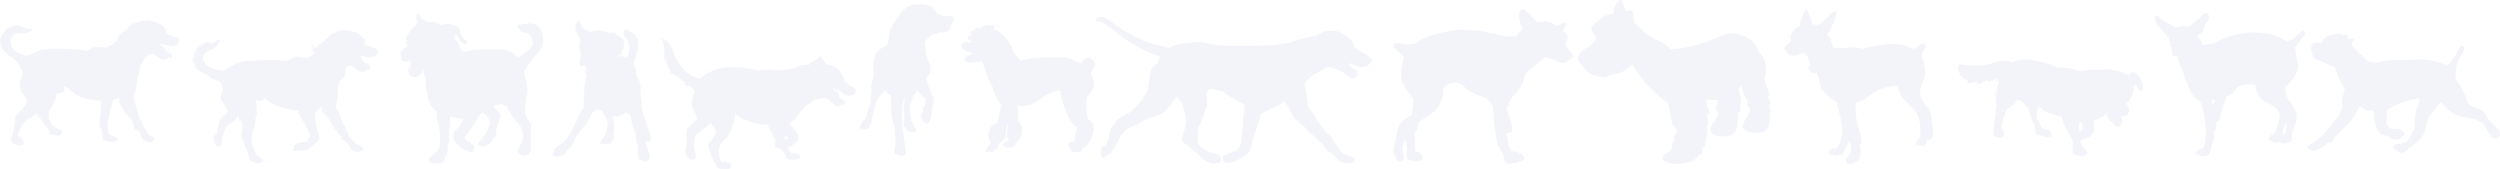 <?xml version="1.0" encoding="UTF-8"?> <svg xmlns="http://www.w3.org/2000/svg" width="3572.565" height="64mm" viewBox="0 0 2679.423 181.417"><path d="M2140.564 86.654c.674.036 1.384-.177 2.058-.461-1.88 5.358-3.016 10.859-3.264 16.572-.107 2.661-.355 6.6.496 9.652a15.958 15.958 0 0 0-.532 2.59c-.497 4.791-.461 9.156-1.455 13.911-.674 3.123-1.632 6.991-.78 10.22-.782 2.414-1.314 5.394.106 7.098.887 1.064 2.27.923 3.62.71 1.17.745 3.335.887 4.648.07h.036c1.454.107 1.987-1.596 1.987-3.335 0-1.49-.142-3.123-.781-4.436-.355-.745-.922-1.278-1.597-1.739.071-4.4 1.384-7.984 2.804-12.278.78-2.449 1.384-4.578 2.52-6.92.141-.32.39-.852.638-1.455 4.223-2.413 9.226-5.5 10.965-9.759h.249c4.045-.07 6.103 3.194 8.268 6.033.887 1.171 1.987 2.307 3.265 2.874 1.277 4.614 2.803 9.156 4.507 13.663a156.125 156.125 0 0 1 2.377 6.849c.178.532 1.242 6.139 1.42 6.316 1.419 1.775 5.003 2.058 6.777 2.768 1.633.603 2.733 1.065 3.798 1.1-.072.284.07.568.39.532 3.23-.141 7.736-1.383 5.146-5.287-2.236-3.336-5.891-1.845-8.908-4.258-1.916-1.526-2.91-4.827-3.939-6.956-.745-1.526-1.632-3.087-2.342-4.755-.035-.32-.035-.639-.035-.993-.036-3.052-.142-8.766 3.371-10.54 2.271 2.697 5.358 4.968 8.446 6.139 3.087 1.207 6.316 1.987 9.404 3.194 1.49.568 3.832.958 5.82 1.561 1.206 5.926 2.626 11.108 6.635 16.82 1.881 2.698 3.23 5.36 4.578 8.234.284 1.88.426 3.797.426 5.82.035 2.27-.887 5.464.178 7.487 1.313 2.484 5.18 3.513 7.984 3.088.994.46 2.058.78 3.23.46.673-.212 1.312-.532 1.738-1.028.78 0 1.526-.142 1.916-.923.426-.887-.106-2.236-.426-3.087-.71-1.81-2.555-3.762-4.577-4.223-.107-1.242-.568-2.413-.994-3.584-.32-.994-1.277-2.733-.994-3.904 4.578-2.27 9.76-2.484 13.024-6.92 3.194-4.4.745-9.545.923-14.55 2.91-.85 5.784-2.235 8.516-3.441 2.2-.994 3.798-2.307 5.181-3.868 1.278 4.222 3.585 8.978 6.85 8.375.815 3.584 2.98 7.452 7.203 4.968 1.42-.817 2.52-2.697 2.874-4.259.497-2.236-.78-4.4-.887-6.494 2.875.39 5.997.32 7.452-2.626.852-1.703 1.065-4.116.71-5.962-.355-1.845-2.093-3.051-2.768-4.684 3.265-3.194 6.423-7.665 7.452-12.03.39-1.668.71-4.4.533-6.813.78-.568 1.42-1.384 1.88-2.271 1.775 2.59 3.55 8.836 6.636 7.665.852-.355.852-1.171.959-1.952.319-2.129.177-5.11-.107-7.239-.32-2.555-1.703-4.188-3.442-5.997-1.597-1.597-3.016-3.94-5.252-4.72-2.626-.887-4.187.816-5.394 2.839-5.997-2.733-12.953-4.897-19.376-5.82-2.767-.426-6.99-1.03-9.83.426-7.77-.958-16.146-.142-23.917 1.455-7.24-3.584-15.614-3.975-23.74-3.975-8.695-4.932-18.134-6.848-28.674-8.41-5.11-.71-14.514-.78-19.553 2.804-7.665-3.55-13.804-1.633-22.108.816-12.456 3.69-21.966 3.052-34.35 1.1-.25-.036-.391.035-.533.213-3.052 4.116.071 10.859 3.442 13.804 3.975 3.442 7.168 1.597 4.897 5.217-.142.212 0 .603.249.638 3.406.568 7.523-.71 11.249-1.951a8.775 8.775 0 0 0-1.278 1.88c-.106.249-.035.462.178.603 1.739 1.172 3.868.107 5.571-.745 2.165-1.1 4.258-2.52 6.459-3.62-.71 1.456-1.455 2.982.993 2.52 3.052-.603 5.678-2.342 8.34-3.974-.71 1.49-1.136 3.087.461 3.158zm89.32 43.223c.71 1.348 1.667 2.59 2.093 4.08.816 3.088-.674 5.856-3.016 7.595-.604-3.797-1.774-9.014.922-11.675zm-33.961 16.11c-.178.036-.32.072-.497.107.177-.106.39-.213.603-.32 0 .072-.07.142-.106.214zm269.114-110.942c-2.103 1.602-3.738 3.605-5.774 5.307-2.404 2.003-5.207 3.238-8.144 4.206-19.36-14.787-58.646-11.449-78.105 2.036-4.273.434-8.512 1.202-12.784 1.502-.501-1.736-1.035-3.471-1.87-5.073-.968-1.87-2.636-3.171-3.938-4.74a12.739 12.739 0 0 0 4.873-2.504c2.737-2.37 2.77-6.575 4.072-9.946 1.936-1.77 3.505-2.904 3.872-6.542.167-1.936.4-4.673-1.97-5.174-3.17-.7-6.308 3.872-8.277 5.574-3.204 2.804-7.377 5.24-9.746 8.879-4.34-.801-8.378-.601-12.985.2-.5.1-1.936.267-3.237.6-2.537-1.635-4.64-3.437-7.61-4.639-4.807-2.002-8.145-5.474-12.25-8.478-.2-.133-.501-.033-.568.134-2.303 4.472.034 8.678 3.138 12.016 3.037 3.27 5.774 7.043 8.878 10.214a10.804 10.804 0 0 0 2.27 1.735c-.334.835-.467 1.736-.334 2.537.167.935.701 1.569 1.335 2.103-.1 1.235-.267 2.47.1 3.672.334 1.034 1.002 1.802 1.736 2.536 0 2.67-.634 6.042 1.035 8.078 1.202 1.435 3.238 1.468 5.007 1.402.901 6.442 5.14 11.615 6.508 18.124.968 4.506 1.836 7.71 4.306 10.28.935 4.006 2.17 8.178 4.673 11.416 1.435 1.869 3.338 3.838 5.007 5.44 1.502 1.436 3.204 2.337 4.573 3.739 4.472 14.653 7.643 34.246 3.004 48.832-2.87 1.335-7.243 2.036-8.512 4.973-.367.902 0 1.87.968 2.203.635.234 1.269.067 1.87-.2 1.368 2.337 5.474 2.036 7.843 1.535 4.874-1.134 5.308-4.873 5.541-9.012 1.068-2.37 1.936-4.773 2.537-7.276 1.602-.968 1.001-6.175.534-9.48 2.77-2.536 2.97-6.108 2.904-9.88 4.139-2.37 4.105-6.608 5.24-11.048.935-3.571 2.17-7.042 3.405-10.514.7-1.936 1.168-4.239 1.802-6.442 2.003-.834 4.04-1.168 5.875-2.503 1.969-1.435 2.436-3.104 3.938-4.84 6.042-7.076 13.452-4.973 21.229-5.608.834 5.842 2.904 12.517 7.443 16.29 3.438 2.836 7.677 4.171 11.349 6.608 3.838 2.537 6.208 5.474 7.744 9.146-.534 5.24-1.97 10.814-3.739 15.62-.634 2.337-1.869 4.34-3.805 6.009a26.58 26.58 0 0 0-2.803 1.268c-.802.668-1.236 1.035-1.603 1.936-1.001 2.503.568 3.405 2.537 3.505.567.834 1.635 1.368 2.704 1.736 2.37.8 4.105-.067 6.208-.601 2.57 2.603 7.644 2.036 10.68.7 1.737-.767 2.304-1.902 2.471-3.771.2-2.17.334-4.373.4-6.542 2.07-6.61 6.042-13.385 4.573-20.328-1.594-7.605-10.24-14.734-11.638-22.831-.08-.725-.197-1.454-.211-2.169 0-1.235.167-2.503.634-3.805 5.207-5.274 10.781-11.682 12.817-18.625.735-2.57.435-5.107-.2-7.61-1.435-5.708-2.236-10.648-2.57-16.39.6-.867 1.168-1.735 1.802-2.503 1.77-2.202 3.372-4.539 5.14-6.742 1.27-1.569 4.273-4.806 3.072-7.176-1.169-2.337-3.672-.067-4.974.901zm-94.794 71.563c1.268.3 2.537.6 3.772.534a25.828 25.828 0 0 1-2.003 4.24c-.167.3-.334.6-.534.9-.467-1.869-.901-3.771-1.235-5.674zm80.375 29.94c-.501 2.27-1.235 4.406-1.502 6.676-.334.233-.701.434-1.035.7-.567-1.034-1.368-2.002-2.27-2.703.868-1.736 1.77-3.471 2.537-5.24.835-1.903 1.502-3.905 2.303-5.841.234 2.136.434 4.239-.033 6.408zm120.998 17.588c-1.607.044-3.17.089-4.6.893-4.197 2.456-1.295 5.85 2.189 6.565 2.635 4.02 10.361 1.429 12.147-2.322v-.045c6.342-4.6 14.38-10.584 17.06-17.194 2.278-5.627 1.787-10.986 5.225-16.48 3.841-6.029 7.86-11.254 12.818-16.211 4.823 6.029 9.96 11.611 17.328 14.38 3.84 1.474 7.726 2.1 11.835 2.59 6.967.804 10.674 3.082 15.586 5.583 1.563 2.724 3.171 5.315 4.555 8.173 1.385 2.769 3.037 5.404 5.583 7.28 2.5 1.786 4.51 1.741 5.806-.045v-.045c1.16-.313 1.697-1.25 2.054-2.724 1.027-4.154-1.697-6.342-4.51-8.753-2.636-2.323-5.092-5.002-7.28-7.771-2.01-2.501-3.305-5.583-5.493-7.994-2.77-3.037-6.654-3.752-10.495-4.6a93.146 93.146 0 0 1-2.993-2.1c-3.885-2.947-4.778-6.564-6.43-10.852-2.59-6.61-5.851-12.415-10.272-17.774.134-1.608.268-3.216.312-4.868 0-.849 0-1.698-.044-2.546v-.09l.268-2.545c.58-6.03 1.965-10.406 5.403-15.408 2.189-3.26 5.806-7.458 1.385-10.226-.179-.135-.402-.09-.58 0-3.216 1.786-4.02 5.582-5.762 8.663-2.59 4.511-6.297 9.647-10.941 12.505-10.361-5.582-22.152-6.654-33.853-6.208-13.576.492-27.957-.67-41.042 3.171h-.09l-4.689-.536c-4.376-.58-5.85-1.786-8.619-5.001-4.02-4.6-10.808-8.664-13.308-14.56.223-.893.624-1.697 1.34-2.411.401-.402 1.116-.715 1.339-1.206.357-.715.134-1.116-.58-1.43-1.206-.58-4.02-.58-5.762.09-.402-1.161-.446-2.545-.848-3.617-.447-1.072-.983-1.92-2.01-2.501-.313-.179-.759-.045-.848.312-.135.715-.179 1.474-.403 2.144-3.84-3.081-8.708-2.322-13.8-.893-3.661.982-9.87 3.975-10.405 8.44-2.144-.178-4.243-.49-6.342-.357-2.01.134-3.35.67-4.064 2.59-.714 1.787-1.295 4.645-.58 6.476.312.804.804 1.385 1.429 1.876-.224 2.188-.536 4.02 1.295 5.627 1.83 1.653 4.51 2.367 6.788 3.081 4.243 1.43 7.771 3.171 11.7 5.181 1.117.58 2.279.893 3.395.938 1.608 3.93 3.126 7.905 4.779 11.835 1.92 4.51 5.046 8.44 6.475 13.13-.848 3.081-2.188 6.118-2.679 9.29-.491 3.482-.313 6.921.044 10.405-.714 1.16-1.16 2.367-1.786 3.796-2.59 5.538-6.699 9.87-10.54 14.604-6.386 7.95-12.192 14.559-21.213 19.784-5.493 3.17-4.287 5.984-.357 6.118 1.697 2.501 4.778 1.519 7.145-.044 2.546-.983 5.047-2.1 7.19-3.796.67-.536 1.251-1.161 1.921-1.742 1.742-1.563 3.082-1.608 5.091-2.322 2.367-.85 3.394-3.037 4.243-5.404 6.118-5.806 12.237-11.031 17.685-17.686 3.885-4.778 6.208-10.763 9.78-15.72 3.752 3.885 9.2 5.493 14.649 4.645.179 10.629 2.188 28.85 14.693 27.02 2.724 2.59 6.565 5.046 10.227 4.465 2.188-.357 4.6-1.786 5.627-3.796 5.538-1.385.134-6.788-3.439-7.592-2.59-.625-7.056.58-9.244-.67-4.064-2.233-4.555-6.878-4.51-10.942.044-3.037.535-6.029 1.071-9.021 9.736-6.03 23.223-11.656 34.88-12.192-.938 5.805-3.707 10.941-4.645 16.792-.804 5.002-1.474 9.646-.76 14.514-2.5 3.752-3.795 8.084-6.296 11.835-2.635 4.109-5.494 5.27-10.228 5.449zm-604.809 4.915c-.57.19-1.38 0-1.95.143-1.38.285-2.71.856-3.614 2.045-3.044 4.042.285 4.946 3.471 4.565h.048c.951.57 2.14.904 3.186.951.808.048 1.474-.142 2.14-.475h.048c1.902.475 4.327-.714 5.42-2.235 1.57-2.235 2.331-5.184 3.615-7.61.808-1.569 1.807-2.947 2.758-4.422.238-.333.428-.713.618-1.141.428 2.187 1.094 4.375 1.284 6.467.38 4.28-.238 7.134-2.996 10.32-.808.95-1.57 1.76-2.044 2.996-1.57 4.327 1.616 5.706 4.612 4.517 2.71 1.046 4.375-.332 5.754-2.377 6.896-1.474 4.994-11.556 4.09-18.166.523.095 1.141-.048 1.855-.428.19-.095.285-.333.285-.523.095-6.848-3.044-13.886-4.565-20.544-1.807-7.941-2.949-15.883-1.332-23.872 5.517-.095 9.32-2.901 13.886-6.42 9.606-7.466 18.546-10.652 30.483-10.7.95 6.04 3.994 11.556 8.274 15.931 5.326 5.374 9.939 7.941 13.125 15.598 2.996 7.133 3.472 14.742 2.854 22.303 0 .143 0 .238.094.333-1.379 2.71-5.42 5.04-4.28 8.179.524 1.474 1.855 1.57 3.092 1.189.523.333 1.188.523 1.902.523.57 0 1.094-.095 1.474-.333 1.094.428 2.283.048 3.281-.903 1.38-1.284 1.522-3.044 1.712-4.803 8.227-.856 6.8-7.466 5.755-14.98-.809-5.706-.856-11.65-2.854-17.12-.76-2.045-1.664-3.09-3.043-3.804-3.472-4.375-7.181-8.703-7.419-14.552-.238-5.469 2.33-9.891 4.137-14.884 1.902-5.326 1.998-8.512.666-13.03v-.095c0-.714 0-1.427-.095-2.14-.333-3.044-2.33-5.85-2.52-8.845-.238-2.854.856-5.564 2.235-7.8.475-.808.618-.427 1.189-1.474.38-.808.713-1.712.523-2.615-1.047-5.47-9.559 1.712-12.697 3.852-16.835-9.701-36.998-4.518-54.879-.333-6.182-1.38-12.744-2.52-18.26-.333-1.475-.428-3.14-.57-4.423-.76-2.758-.381-4.518 0-6.61 1.045-.476-.475-.856-.998-1.379-1.426-.38-.38-.809-.666-1.189-1.046-.238-1.807-1.141-3.424-1.855-5.374-.475-1.38-.855-2.758-1.569-3.995-.76-1.284-1.807-2.33-2.758-3.471 2.806-4.233 5.088-8.798 7.18-13.41 1.475-3.282 3.567-7.8 2.236-11.509-.143-.333-.524-.523-.904-.333-3.329 1.855-6.23 4.994-8.94 7.657-3.044 2.996-6.563 5.136-9.749 7.799-.998-.428-2.045-.619-3.28-.761-.714-.095-1.523-.19-2.236-.095-.666-2.806-1.76-5.517-2.853-8.275-.904-2.377-1.903-6.087-3.995-7.656-.285-.19-.666-.048-.808.237-3.044 5.47-5.47 11.176-5.85 17.453-1.188.57-2.472.951-3.566 1.76-1.902 1.379-3.9 3.423-5.231 5.42-1.57 2.426-1.617 5.898-.523 8.703-.714.666-1.474 1.284-1.997 1.95-.666.76-1.285 1.617-2.045 2.283-.761.666-1.855.998-2.52 1.711-1.38 1.427-.667 2.664.57 3.425.999 3.09 3.662 5.468 6.895 6.134 3.805.761 7.514-.856 10.795-2.9 1.95.665 3.995 1.473 5.088 3.185 1.047 1.665 1.522 3.662 2.188 5.517.428 1.236.951 2.996 1.855 4.232-.333.476-.714.951-1.094 1.427-.428.523-.999.998-1.189 1.664-.428 1.522.856 2.616 1.855 3.614.95.999 1.997 2.473 3.566 2.33.951-.095 1.902-.713 2.806-1.474.76 2.473 2.045 4.566 2.758 7.324 1.046 3.9.761 7.18 2.996 10.652 3.71 5.706 10.034 10.89 16.121 14.171.903 6.087 3.281 11.936 4.328 18.07.808 4.661 1.521 9.179 1.76 13.744-1 4.185-1.047 8.655-2.616 12.745-.952 2.52-2.236 4.232-5.136 5.278zm-107.437-17.664c2.443-3.457 3.158-8.224 2.383-12.456.239 0 .418-.118.537-.357.715-1.609.715-3.158.715-4.887 0-1.191.06-2.324.179-3.456.238.12.417.238.655.358.358.119.834.06 1.013-.298.596-1.073.536-2.026.418-3.219-.18-1.668-.239-3.337-.239-5.005.655-.417.954-1.669.894-2.86-.12-4.53-1.311-9.416-2.682-13.886.835-1.31 2.205-2.503 3.1-3.635.059-.06.118-.179.178-.238.357 3.456 1.251 6.674 2.8 9.833 1.192 2.383 1.789 4.946 3.576 6.555-.12 2.145-.357 4.23-.417 6.376 0 .477.477.894.954.715a3.936 3.936 0 0 0 1.31-.715c.06 1.132.299 2.324.835 2.98-.298 1.251-.417 2.562-.775 3.754-1.31 4.231-4.529 7.21-6.138 11.144-2.145 5.125 1.192 8.403 6.079 9.416 5.006 1.073 12.872 1.55 17.222-1.49 4.172-2.98 5.125-8.522 4.648-13.468.358-1.967-.178-3.874-.476-5.9.476.12.953.12 1.49 0 .357-.06.595-.536.476-.894-.775-2.682-1.847-5.304-2.265-8.045.299.239.597.417.954.596.477.179 1.132-.06 1.132-.655-.06-1.848-.953-3.337-1.668-4.947-.715-1.668-1.073-3.396-1.37-5.124.178.118.416.238.655.417.536.357 1.31-.18 1.072-.835-2.026-5.363-4.171-10.607-5.423-16.15 1.133-5.959 2.623-11.918.835-17.818-1.55-5.304-4.708-9.296-8.105-13.23v-.06c-1.55-9.653-14.243-16.149-23.42-17.996-8.7-1.728-15.792 2.682-23.48 6.019-14.66 6.376-30.69 10.071-46.661 10.607-4.53-4.827-11.68-8.402-17.223-11.084-8.7-4.172-14.48-11.502-22.109-17.103-.06-2.146-.238-4.232-.357-6.377-.12-1.55.298-4.887-1.013-6.197-.775-.775-1.669-.716-2.622-.656-1.43.119-2.92.358-4.35.656-2.027-3.635-2.504-7.867-4.947-11.383-.12-.238-.477-.476-.834-.357-2.563 1.013-4.35 3.456-5.602 5.84-.715 1.251-1.073 2.503-1.31 3.933-.24 1.788-.478 3.277-.955 4.767-4.17.477-7.806 2.027-11.56 4.172-1.908 1.073-4.172 3.04-5.483 5.244l-.536-.715c-.239-.298-.775-.238-1.014 0-1.31 1.43-2.085 3.457-2.562 5.423l-.894-1.609c-.417-.655-1.311-.298-1.37.417-.656 5.125 2.92 8.76 4.946 13.051-1.43 2.503-3.04 5.125-4.887 7.151-3.754 3.933-9.475 4.589-12.574 9.476-3.397 5.422-1.728 9.713 2.324 11.918 2.443 5.423 8.76 10.37 14.004 11.8 3.576.893 8.94 2.74 12.694 1.668 1.37-.417 2.264-1.132 2.98-1.966l.06-.06c5.005-1.073 10.13-1.609 14.778-4.172 3.457-1.966 6.436-4.648 9.177-7.508 1.848 3.218 4.35 5.96 6.258 9.058 3.337 5.184 5.423 8.998 9.952 13.11 6.853 6.317 13.587 14.184 22.05 18.474.595 2.563 1.549 5.006 1.966 7.628.715 4.172.953 8.343 2.205 12.455.06.239.298.417.536.477.12 1.788.298 3.516 1.132 4.886.298.477.954.418 1.311 0 .06-.119.18-.238.239-.357 0 1.013.12 2.086.477 3.099.119.417.655.775 1.072.477a8.023 8.023 0 0 0 1.61-1.55c-.597 3.933-2.563 7.39-3.755 11.204-.179.417.179.894.655.953a122.081 122.081 0 0 1-3.218 6.198c-.238.477 0 .953.417 1.132.358.12.656.179.954.179-1.251 2.622-2.324 5.006-5.244 6.972-1.788 1.192-4.052 1.669-5.066 3.755-1.49 3.098.239 5.304 2.92 6.495 6.913 3.099 16.508 2.265 23.54.477 7.15-1.788 8.939-3.755 12.574-9.297l.536.537c.358.357.894.298 1.132-.12 1.61-2.622 1.55-5.78 1.312-8.82.536.358 1.072.776 1.608 1.074.477.238.954 0 1.133-.477.715-2.086.417-4.172.477-6.436 0-1.073.119-2.205.178-3.278.298.298.894.238 1.073-.179 1.132-2.324.774-4.886.596-7.39-.12-1.787-.06-3.515-.12-5.243.24-.06.477-.18.597-.418.893-1.37.536-3.099.298-4.648-.358-2.324-1.192-4.648-1.49-6.972 1.728.595 3.337.655 3.277-1.788-.06-2.384-2.026-5.066-2.622-7.33a36.624 36.624 0 0 1-1.132-6.615c4.29.477 8.82 1.132 12.872.12-.596 3.634-1.668 7.09-2.443 10.666-.179.656.477 1.133 1.072.835a6.4 6.4 0 0 0 1.43-1.073c-.238 1.192-.595 2.384-.833 3.635-.18.656.715 1.252 1.191.715q.06-.06.06-.119c-.775 4.112-3.278 6.913-5.84 10.489-1.55 2.205-3.1 4.827-2.86 7.568.417 5.482 6.376 6.257 10.845 6.555 5.244.417 11.978.239 15.316-4.588zM1707.228 30.543c.06.12.12.18.179.299 0 0 0 .06.06.06v.058c0 .18 0 .299.06.477-.18-.298-.239-.595-.299-.894zm-24.983 24.241c-1.905-2.033-3.175-4.065-4.255-6.478.699-3.238 2.858-6.414 1.778-9.715-.825-2.477-3.111-4.128-5.27-5.525 1.27-2.604 3.492-4.699 4.19-7.62.064-.508-.253-.953-.825-.953-3.365-.064-6.16 2.032-9.271 3.048-3.429-1.905-6.223-3.81-10.541-4.381-3.112-.381-6.16-.191-9.017.825-4.7-1.841-8.002-8-11.812-10.859-2.222-1.587-4.953-4.826-7.302-2.413-3.049 3.239-1.715 10.224-.509 13.844.762 2.159 1.842 4.191 2.922 6.223.063.063.063.127.126.19-1.777 1.588-3.682 2.985-5.334 4.7-.952 1.016-1.841 2.222-2.667 3.365-16.764 1.714-34.163-7.938-50.991-6.604h-.064c-9.652-2.286-24.448 1.587-33.211 3.937-7.811 2.096-17.019 4.89-23.432 10.541-3.112.254-6.16 1.08-9.335.762-3.112-.317-6.16-1.333-9.271-1.397-2.096-.063-4.573.127-4.382 2.667.127 2.286 2.92 4.7 4.508 6.096 1.969 1.779 3.81 3.366 5.588 5.398.191.254.381.508.636.699-1.715 8.255-4.382 17.844-1.842 25.781 2.16 6.668 7.43 13.209 12.383 18.797-.318 2.095-.318 4.382-.571 6.287-.509 3.873-.89 7.747-1.715 11.557-4.064 2.476-9.144 4.763-11.811 8.573-2.922 4.254-3.493 10.922-4.763 15.811-.953 3.493-4.953 16.32-.635 18.48 0 1.905.19 3.873 1.778 5.143.571.445 1.207.699 1.841.699.128.254.318.38.636.38 2.412 0 4.127-.444 4.572-2.984.508-2.54-.318-4.636-1.016-6.794 0 0 .063 0 0-.064a.806.806 0 0 0-.318-1.27c-.127-.445-.19-.826-.254-1.207a.404.404 0 0 1 0-.38c.254-2.477 1.841-7.303 3.048-10.542.635 2.16 1.46 4.255 1.905 6.477.762 4.128-.825 8.51 0 12.51.508 2.794 2.096 3.43 3.938 2.858.888 1.778 4 1.714 6.286.952.064.127.127.127.19.19 2.794 1.207 6.732-1.46 6.478-4.572-.191-3.365-4.382-5.08-7.81-5.714-.827-2.414-.319-8.573-.382-9.97 0-2.985-.127-5.97-.254-9.018.635-1.524 2.286-3.556 2.667-4.445 1.016-2.35 1.524-5.016 1.65-7.556 7.113-5.207 15.622-9.145 20.766-16.447 4.89-6.859 5.588-13.336 5.652-21.02 3.873-2.666 7.938-5.143 12.827-5.08 6.858.128 9.335 4.89 14.161 8.256 5.588 3.873 12.256 6.16 18.86 8.065.953 1.84 2.477 3.301 3.937 4.762 1.27 1.27 2.286 2.794 3.43 4.191.698 12.32 1.968 25.528 4.063 37.593.508 2.54 1.46 6.287 3.62 7.684.762 2.794 2.857 4.89 3.683 7.62.635 2.35.508 5.27 2.16 7.176 1.84 2.095 4.444 2.032 6.667.825 2.54.127 5.016.254 6.54-1.206l.064-.064c2.921-.127 8.7-1.778 6.16-5.651-1.207-1.842-4.51-3.874-6.414-4.7-2.096-.889-4.445-.762-6.731-.571h-.064c-.444-1.46-.953-2.921-1.65-4.255-.509-.952-1.08-1.778-1.652-2.667-.19-1.587-.19-3.238-.381-4.254-.445-2.794-.952-5.843-1.207-8.7.7 0 1.334-.127 1.842-.508h.064c2.476.571 4-.826 3.937-3.81-.064-3.81-1.651-8.382-2.667-12.002-.89-3.048-2.414-6.35-3.366-9.652 1.143-2.73 1.969-5.461 3.175-8.192 2.35-5.398 6.795-8.255 10.16-12.764 3.556-4.826 5.398-10.922 6.859-16.7h.063c1.143-1.207 2.54-2.35 3.493-3.303 2.54-2.477 5.143-4.763 8.065-6.731 3.556-2.413 6.223-5.27 9.207-8.065 3.43.762 6.731 1.715 9.906 3.239 2.477 1.206 4.763 2.667 7.494 3.111 3.683.572 6.35-.825 8.445-3.62 2.287-.761 4.573-1.84 4.192-4.38-.255-1.906-2.35-3.24-3.62-4.51zm-215.066 5.978c-2.766-2-5.659-3.595-8.574-5.34-2.254-1.34-4.212-3.063-6.382-4.51-1.127-3.19-1.786-5.935-4.467-8.552-3.148-3.084-7.935-6.211-11.934-7.892-6.255-2.595-18.274-2.17-23.571 3.234-10.105 2.446-20.869 4.573-30.74 8.339h-.021c-1.595 0-3.234.298-4.85.617h-.085c-1.979.212-4.042.574-6.085.957-8.785 1.042-17.507 1.319-26.4 1.425-15.72.17-30.825.851-46.418-1.66-.064 0-.106 0-.149.022-.021-.021-.021 0-.021 0-5.488-2.02-11.381-2.51-17.614-1.957-8.233.723-19.87 1.404-27.166 5.935-7.233-2.68-15.636-3.467-22.763-6.084-8.998-3.319-17.763-8.552-26.464-12.977-1.999-1.701-4.041-3.297-6.275-4.595-4.978-2.935-11.126-9.424-17.231-9.679-5.446-.234-7.403 5.446-2.34 5.19 11.232 2.979 20.677 14.19 30.505 20.274 10.318 6.403 22.784 13.679 34.803 16.466-.297 3.53-1.467 6.85-4.275 9.21-2.085 1.767-3.574 3.043-4.702 5.553-1.213 2.723-1.595 5.702-1.702 8.68-1.51 5.212-.723 10.445-3.297 15.572-1.362 2.68-3.617 5.488-4.765 8.403-5.51 5.02-9.914 11.338-16.466 14.934-5.148 2.808-10.126 4.828-12.849 9.615-.915.915-1.744 1.915-2.574 2.957-2.127 2.68-2.83 5.701-3.467 9.02-1 5.233-1.447 8.53-4.744 12.721-1.49.277-2.872.809-3.49 2.213-.276.617-.956 2.744-.467 3.68a3.922 3.922 0 0 0-.49 2.51c.17 1.298.873 3.595 2.447 3.83.872.127 1.574-.533 2.234-.98 1.744-1.19 3.637-2.318 5.318-3.573.255-.192.49-.383.723-.617.022.021.064-.021.085-.064.979-.83 1.745-1.808 2.362-2.85a2.68 2.68 0 0 0 .212-.32c4.893-6.913 6.872-15.593 13.7-21.337 3.298-2.786 6.893-3.552 10.594-5.275 2.596-1.213 5.042-2.915 7.489-4.553 2.68-1.085 5.36-2.212 8.084-3.233 4.424-1.66 9.551-2.596 13.614-5.127 2.915-1.83 4.574-4.148 6.51-6.914 1.447-1.744 2.85-3.616 4.212-5.446 1.255-1.468 2.553-2.893 3.85-4.34 2.213 1.787 4.34 4.106 5.468 6.148 1.744 3.127 2.276 6.722 3.276 10.126.404 4.319 1.787 8.318 1.212 12.764-.446 3.51-2.127 6.722-2.616 10.147-1.149 2.596-1.936 6.085-.83 8.19.723 1.341 3.595 2.936 4.723 3.936 2.148 1.872 4.17 3.808 6.445 5.51 5.127 3.83 17.7 18.04 25.72 13.7 1.021 0 2.042-.34 2.83-1.106.829-.787 1.34-2 1.105-3.042a2.012 2.012 0 0 0-.446-.936c.127-1.34-.787-2.893-2.191-3.83-2.936-2-6.68-1.83-9.935-3.02-2.914-1.064-10.488-5.106-11.977-9.041.021-.022.021-.064.021-.107-.02-3.127-.149-6.233.064-9.339.128-2.276.617-4.871-.021-7.084 0-.021-.021-.042-.043-.064 3-4.999 5.638-10.785 6.787-16.486 1.489-2.447 2.701-4.893 2.914-7.85.32-4.553-.191-9.211-.34-13.764 0-.255-.298-.319-.447-.191l-.085-.107c.766-.638 1.617-1.17 2.319-1.914a5.114 5.114 0 0 0 1.19-2.043c2.128.596 4.34 1.043 6.362 1.447a47.08 47.08 0 0 0 7.594.915c.872.936 1.745 1.83 2.766 2.616 2.319 1.766 5.084 3.149 7.594 4.68 4.51 2.724 9.169 5.276 13.551 8.212-.34 2.574-.702 5.17-.744 7.786 0 .021 0 .064.021.085-.979 3.404-1.021 7.084-1.128 10.594-.234 7.53-1.723 14.87-2.17 22.38v.02c-1.063 2.703-1.871 5.277-4.658 7.298-1.468 1.063-4.446 1.467-5.83 2.957-1.53-.298-2.829.255-4.169 1.085-.617.404-1.276.808-1.68 1.382-2.49-.702-3.787 1.574-3.319 3.872.298 1.66 1.553 3.361 3.936 3.957 4.956 1.234 11.126-1.893 15.189-4.34 3.404-2.042 9.445-5.084 10.232-9.467.022-.085-.021-.17-.064-.234 2.234-4.318 2.34-9.232 4.106-14.38 1.553-4.51 3.276-8.914 4.723-13.445.85-2.68 1.574-6.722 3.063-9.658 7.36-5.68 17.061-7.829 24.337-13.487 1.446 1.361 3.02 2.467 4.276 4.212 1.68 2.383 2.723 5 3.765 7.7 1.276 3.213 2.723 5.383 5.17 7.234 2.552 3.17 6.552 5.382 9.445 8.232 3.233 3.191 6.403 6.85 9.977 9.68 3.319 4.042 8.211 6.828 11.317 11.04.766 1.022 3.276 6.149 5.297 5.191 2.32 3.064 6.084 5.467 8.573 8.042 2.128 2.148 5.808 5.254 8.999 3.765 1.766.915 4.02 1.17 5.552.17 1.851-.34 3.66-1.574 3.319-3.255-.362-1.744-3.191-2.914-4.553-3.616-2.255-1.128-4.786-2.042-7.318-2.319-7.041-6.233-9.275-16.933-17.359-22.252-3.744-4.446-7.275-8.956-10.38-13.912-3.192-5.064-6.213-10.148-10.255-14.573-.531-8.445-2.17-16.465-3.19-24.953 2.574-4.553 6.381-7.871 11.125-10.51 4.383-2.424 8.446-5.168 12.956-7.36 5.85.192 12.104 3.149 16.657 6 3.02 1.893 6.53 5.382 10.253 5.722 3.638.361 7.148-2.872 4.234-5.935.51-.809 1.127-1.787.638-2.66-.085-.127-.234-.148-.362-.085-.51.277-1 .66-1.51.958-2.212-2.66-6.148-4.191-6.85-7.829 5.127.49 9.764 4.489 15.274 4.17 3.617-.192 6.659-2.34 8.467-5.467 1.766-3.064.276-3.915-2.276-5.744zm-425.021-4.443c-1.483 2.966-3.49 2.704-6.282 4.013-.61.262-1.135.523-1.57 1.047-.96 1.483-.175 3.839 1.046 4.886 1.832 1.483 4.45.872 6.544.523 3.49-.523 7.59-.349 11.255-1.047 1.657 7.504 4.275 13.96 7.328 21.027.873 2.181 1.745 3.403 2.88 4.188.698 5.234 2.53 10.207 5.234 14.744 1.134 2.007 2.705 5.148 4.624 7.416-1.483 6.02-3.053 12.215-4.187 18.41v.087c-4.363 2.181-7.678 4.275-9.162 9.335-1.483 5.06 0 7.678 2.269 11.342-.698 3.054-3.14 4.711-4.799 7.241-.436.611-.96 1.047-.785 1.833.35 1.745 2.356 1.57 3.926.96 0 .087.088 0 .088 0 .698.785 1.483.959 2.18.785h.263c.174-.087.436-.175.61-.262.262-.174.61-.436.873-.61v-.088c.436-.436.96-.96 1.309-1.483 3.228-.698 4.362-3.665 4.536-6.893 2.705-1.134 5.235-2.792 6.63-5.67.786-1.571 1.048-3.403 1.223-5.148.348-4.188.523-7.242 2.617-10.47-.262 4.275-1.57 8.289-1.483 12.564 0 2.617.872 4.1 2.355 5.845-.872.61-2.617.35-3.49.698-.96.436-2.355 1.658-2.879 2.443-.785 1.309-.61 2.181.698 2.966 1.92 1.222 6.631 1.57 8.725.699 2.268-.873 3.577-3.142 4.362-5.41 3.228-1.657 5.06-5.322 5.933-8.724 1.396-5.934-.087-10.034-3.839-14.309.524-5.41-.698-10.906-.96-16.315 7.504 1.745 12.651.349 19.544-3.49 9.51-5.322 14.832-11.953 26.435-12.214 1.658 9.51 4.625 19.717 9.074 28.355 1.92 3.577 5.148 9.51 9.336 11.08-1.57 3.14-2.095 7.154-2.705 10.47-.35 1.57-.523 3.14-.175 4.537-2.355.784-8.113.436-6.368 4.71.523 1.222 1.483 1.658 2.617 1.746-.873 1.047-1.57 2.006-.436 3.402 1.22 1.658 3.14 1.57 4.886.873h.086c1.92.523 4.537.872 5.934.087 1.22-.698 1.657-2.53 1.919-4.1 0 0 0-.088.087 0 9.597-2.792 17.275-28.007 6.369-29.49-2.355-3.926-2.443-11.69-2.53-15.792-.087-2.879.175-5.67.436-8.55 2.53-4.187 6.63-7.154 7.416-12.389.698-4.711-.785-8.9-3.315-12.738.785-1.222 1.221-2.53 1.92-3.839 1.046-2.006 2.442-3.839 2.529-6.194.175-2.53-1.396-4.624-3.49-5.846-2.093-1.308-5.235-1.92-7.416-.436-1.308.873-2.53 2.88-3.14 4.886-4.45-1.222-8.376-4.013-12.826-5.322-5.583-1.57-11.778-1.134-17.536-1.047-11.692.087-23.906-.087-35.16 3.49-3.23-4.188-6.632-7.33-8.813-12.564-3.926-9.335-10.47-18.234-20.328-21.114.698-1.308 1.134-2.966 0-3.926-1.221-.96-2.617 0-3.752.96-.174-.785-.61-1.396-1.657-1.57-2.618-.437-6.456 1.832-8.638 3.664-2.007-.698-4.275-1.396-5.758.436 0 0-.088.088 0 .175q.262.697.523 1.134c-1.919.087-4.362.349-4.623 2.094-.175.96.523 1.57 1.395 1.92-2.181.959-4.45 2.355-4.71 4.624 0 .61-.176.872.173 1.483.437.698.611.262 1.134.61 1.222.873 2.53.96 3.84 1.745-3.84 1.483-14.396-1.92-11.43 6.02 1.309 3.316 6.718 5.497 11.08 5.497zM336.112 42.482l-3.768 2.324c.09.148.208.297.336.435l.01.01c.208.504.356 1.068.594 1.503.395.731.89 1.404 1.305 2.116.138.247.366.79.653 1.236a2.64 2.64 0 0 0-.307.79c-.138.238-.297.485-.396.713-.237.504-.415 1.038-.474 1.592-.09.81.05 1.977.633 2.61.425.455.959.465 1.463.139.07-.05.138-.1.208-.168.415.326.771.632 1.078.968-.495.347-.99.683-1.553.96-.712.356-1.651 1.315-2.511.85a.7.7 0 0 1-.159-.099c0-.01-.01-.01-.01-.01-.118-.089-.296.08-.168.178.07.06.139.109.208.139.415.277.85.375 1.315.415-1.394.89-2.551 1.987-4.271 2.383-3.105.712-6.16.287-8.969-1.137-.128-.07-.237.089-.148.198.237.286.494.553.751.82-6.397-2.64-10.323 3.688-16.651 3.867-.247.01-.504.01-.752.01-4.222-1.207-9.67-1.138-13.744-1.039-6.26.148-12.577.218-18.817.752-5.606.474-11.282.365-16.641 2.195-5.864 1.987-10.59 6.002-16.108 8.464-4.647-.544-9.443-1.256-13.675-3.342-4.34-2.146-9.512-6.853-7.614-12.3 1.958-5.597 8.108-5.34 11.945-8.425 1.582-1.266 2.57-3.066 3.61-4.826 1.492-1.513 3.49-3.955 2.184-4.47-1.008-.405-3.42 1.543-4.192 1.92-1.444.691-2.927 1.146-4.321 1.937-.83.465-1.8 1.691-1.81-.128 0-.119.376-.9.406-1.039.02-.069-.03-.158-.119-.148-1.226.08-2.146.771-3.144 1.374.277-.484.464-1.018.494-1.562 0-.079-.089-.138-.158-.118-.722.168-1.226.692-1.671 1.255-.336.425-.663.86-.999 1.286.149-.752.514-1.454.544-2.235 0-.109-.109-.148-.188-.109-.732.317-1.186 1.048-1.612 1.691-.415.623-.79 1.295-1.216 1.938-.099-.544-.099-1.097-.257-1.641-.02-.07-.089-.109-.148-.09-.683.179-1.068 1.098-1.345 1.652-.306.603-.554 1.295-.88 1.928a.12.12 0 0 0-.099.01c.336-.198-.168-1.879-.425-2.116-.04-.04-.129-.05-.178 0-1.038 1.315-1.948 2.788-2.393 4.4-.099-.771.09-1.631-.494-2.244-.07-.08-.198-.01-.208.089-.04.939.01 1.888-.089 2.828-.02.267-.06.534-.109.8-.188-.682-.158-1.463-.761-1.938-.07-.059-.178-.049-.208.05-.247.92-.148 1.83-.138 2.769.01.8.01 1.582.128 2.363-.86-.752-.92-1.889-1.7-2.66-.08-.08-.208-.02-.218.079-.04 1.167-.07 2.324.09 3.48.088.663.217 1.306.315 1.958-.375-.257-.79-.444-1.206-.623-.089-.04-.217.02-.178.139.366 1.038.81 2.106 1.315 3.095-1.196 0-2.136-.91-3.263-1.216-.02-.01-.04-.02-.06-.02-.118-.03-.197.119-.118.208a41.37 41.37 0 0 0 1.86 1.868c.316.297.652.564.988.84-.692-.098-1.375-.306-2.077-.434-.098-.02-.158.06-.148.158.099.682 1.088 1.226 1.602 1.592.613.435 1.236.89 1.879 1.305-.524.04-1.048.08-1.582.06-.485-.02-.9-.06-1.315.217-.1.06-.07.188.03.227.592.228 1.245.258 1.838.475.604.227 1.009.692 1.513 1.058.1.07.198.139.307.188-.297.168-.623.287-.91.445-.583.316-1.107.672-1.79.692-.138 0-.158.158-.069.228a5.62 5.62 0 0 0 2.007.92c.287.068.564.098.87.108.445.02.85.05 1.237.158-.623.396-1.335.663-2.077.702-.128 0-.158.158-.06.228a5.26 5.26 0 0 0 2.295.969c.464.079.93.178 1.384.286-.573.317-1.098.791-1.325 1.167-.04.06-.02.139.04.168.533.297 1.196.297 1.79.307.563.02 1.127.01 1.68.05-.465.197-.87.533-1.246.87-.059.049-.04.158.02.187.702.396 1.691.435 2.462.603.712.158 1.444.188 2.166.257a4.817 4.817 0 0 0-.85.524c-.08.06-.08.188.03.228.968.287 1.967.336 2.975.336-.316.218-.761.346-.949.672-.05.07 0 .149.07.178.533.208 1.057.188 1.62.188.476-.01.95.03 1.415.09-.307.385-.781.612-1.088 1.028-.04.05-.01.138.05.168.524.277 1.117.237 1.7.287.03 0 .06 0 .09.01 1.66 2.53 4.36 3.164 7.07 4.251 1.997.801 4.261 1.553 6.11 2.799.88 2.7 1.84 5.21 2.344 7.85-.614 3.145-3.155 6.378-2.265 9.602 1.177 4.272 5.745 6.14 5.458 11.223-.01.099.139.168.208.089a14 14 0 0 0 .979-1.246c0 .109 0 .237-.01.346-.04.544-.128 1.088-.119 1.632 0 .079.08.138.159.118a3.702 3.702 0 0 0 1.137-.475c-1.315 4.875-5.656 6.319-8.484 10.155-1.899 2.571-1.909 6.952-2.255 10.413-.138.543-.316 1.087-.445 1.621-.257 1.088-.454 2.185-.721 3.263-1.316 1.187-2.848 2.492-3.333 4.242-.494 1.79.168 2.769 1.256 3.787-.277.87-.603 1.563-.455 2.551.129.91.633 1.711 1.266 2.373.504.525 1.177 1.039 1.938 1.029.257-.01.465-.07.653-.178 1.127.82 2.58-.87 3.114-1.8.772-1.345.782-2.788.85-4.311.05-.979.12-1.978.169-2.966 1.987-5.933 2.69-11.253 8.513-15.188 4.104-2.769 6.912-4.351 9.077-8.633.159 1.988.525 3.926 1.157 5.825.03.089.168.128.228.03.188-.386.267-.782.316-1.187-.01.603.09 1.157.524 1.592.05.049.159.049.198-.03.356-.732.623-1.503.88-2.274.722 5.26.732 10.738-.079 15.969-.544 3.47.129 4.42 1.671 6.516a55.549 55.549 0 0 0 3.313 9.7c.444.979.979 1.918 1.433 2.887 1.187 2.482 1.236 4.45 1.879 6.991.623 2.462 1.632 4.36 3.906 3.174.761.781 1.552 1.76 2.66 1.75.415 0 .87-.128 1.315-.336h.01c.652.613 1.948.722 2.699.623 1.246-.168 2.71-1.008 2.868-2.284.435.168.87.316 1.255.593.1.07.198-.04.188-.138-.356-1.889-1.592-3.797-3.401-4.47a5.632 5.632 0 0 0-2.057-1.562c-.82-.375-1.493-.969-2.215-1.483-.178-.297-.385-.574-.583-.88a9.194 9.194 0 0 1-.317-.524c.346.227.742.395 1.197.475.089.02.148-.03.158-.12.05-.671-.801-1.482-1.187-1.967a5.03 5.03 0 0 0-1.226-1.087c-1.176-4.005-2.67-8.326-2.768-12.45-.05-2.165.267-4.28.504-6.397 1.196-2.462 2.927-8.998 3.016-9.73.296-2.59.652-5.35.84-8.098.603-1.71 1.325-3.303 1.286-5.25-.03-1.365-.406-2.67-.772-3.976.386-1.216.712-2.383.544-3.757-.138-1.137-.662-2.096-1.018-3.164a11.489 11.489 0 0 1-.514-2.245c.346.307.702.613 1.147.811 1.325.564 2.917.702 4.34.692 2.294-.02 3.382-1.384 4.766-2.808 2.453 1.77 4.687 3.906 7.308 5.567 2.808 1.77 5.962 2.867 9.126 3.827 4.183 1.255 8.435 2.462 12.756 3.184 2.472.415 4.924.395 7.396.336-1.7 3.016.504 4.756 2.255 7.811a111.89 111.89 0 0 0 3.52 5.775c.603 1.186 1.255 2.383 1.898 3.609.02.03.04.07.06.109 0 0 .01 0 .01.01a212.573 212.573 0 0 0 1.453 2.818c0 .01.01.03.02.05 1.483 3.045 2.64 6.15 2.55 9.205-.8.247-1.69.583-2.085 1.335a2.162 2.162 0 0 0-.188 1.404c.069.287.217.534.375.771-.8.761-2.017 1.117-3.065 1.216-1.157.11-2.264-.395-3.401-.296-.85.079-1.404.553-1.83 1.176-1.81-.158-3.372.1-4.964 1.325-.692.524-1.384 1.187-1.78 1.988-.464.94-.306 1.968-.227 2.976-1.038.139-1.849 1.127-.534 1.82.84.435 2.235.543 3.174.514.702-.02 1.335-.238 1.929-.554 2.818.04 6.239 0 8.869-.979 3.47-1.285 6.714-4.49 9.453-6.951 1.631-1.454 3.965-2.522 4.42-4.796.326-1.68-.247-3.273-1.177-4.618a480.744 480.744 0 0 0-2.205-10.174c-.89-3.876-.692-8.198-1.81-12.064.485-.534 1.029-1.028 1.464-1.572.761-.94 1.474-1.928 2.205-2.907.04-.05.08-.099.109-.158 1.107-.366 2.027-1.167 2.907-1.918.554-.475 1.098-.95 1.631-1.444-.444 2.363-.939 5.22.554 7.179 1.078 1.423 2.868 1.997 4.025 3.41.91 1.118 1.631 2.137 2.57 3.145 1.899 4.173 4.4 7.91 6.932 11.807 1.355 2.086 3.352 3.678 4.875 5.646.88 1.137 1.107 1.819 2.086 2.284-.257.84-1.206 1.621-.494 2.472.662.8 1.67.593 2.531.208.92 1.305 2.314 2.333 3.441 3.44 1.72 1.711 2.828 3.392 3.53 5.696.653 2.155 1.661 2.314 2.947 1.671.356.573 1.305 1.236 1.602 1.444.8.534 1.611.375 2.313-.08 1.622 1.79 4.42.623 5.637-1.206.484.287.92.633 1.295 1.058.04.04.128.05.168 0 1.117-1.186-.544-3.401-1.414-4.271-1.088-1.068-2.65-1.503-3.985-2.176-.623-.316-1.236-.633-1.879-.9-3.886-2.956-7.04-6.308-9.027-10.995-1.493-3.52-2.7-7.287-5.112-10.274-1.058-2.818-2.344-5.527-3.293-8.414-1.167-3.54-2.957-6.971-4.736-10.274.306-4.163 1.849-8.01 2.116-12.192.168-2.808-.09-5.527-.811-8.167.514-.653.86-1.454 1.147-2.245.573-1.542 1.038-3.194 1.275-4.845 2.186-1.968 4.826-3.53 5.913-6.358.99-2.531.96-5.013.633-7.554.455-.168.89-.505 1.216-.772.534-.435.85-.978 1.128-1.552.395.148.92.128 1.295.089.84-.09 1.483-.524 2.067-1.048 4.014 1.948 6.575 6.298 11.311 6.842 2.581.297 5.34-.247 5.419-2.907.81.534 1.622 1.147 2.58.84 1.138-.365 1.731-1.63 1.553-2.738-.208-1.256-1.157-2.413-2.155-3.145-.673-.514-1.375-.692-2.176-.959-1.176-.395-2.076-.93-3.016-1.572-.296-1.196-.92-2.423-1.473-3.342-.81-1.355-1.908-2.512-2.838-3.787 2.185.88 4.638.969 6.942 1.256-.248.583-.524 1.196-.178 1.77.03.049.089.079.148.059a5.18 5.18 0 0 0 2.096-1.394c.336 0 .663-.03.999-.09-.07.446-.04.86.297 1.01.533.217 1.058-.456 1.354-1 1.424.337 2.897.554 4.272-.03 1.503-.632 2.59-2.006 3.213-3.49.515-1.216.86-2.64-.098-3.737-.89-1.029-2.71-1.72-4.183-2.096a19.566 19.566 0 0 0-1.69-1.098c-.851-.494-1.8-.761-2.74-1.038-.999-.297-2.996-.435-3.747-1.108-2.146-1.948.01-3.886-1.177-5.735-.237-.366-.465-.554-.732-.613-1.295-2.086-3.431-3.787-5.32-5.23-1.76-1.345-3.925-2.542-6.14-2.463-4.717-1.839-11.322-2.838-15.91-.395-.02 0-.03.01-.05.02-2.51.81-5.032 1.898-7.376 3.075-1.374.692-2.215 1.602-2.867 2.739-1.325 1.068-2.561 2.244-3.866 3.322-1.691 1.404-5.152 6.042-7.654 4.568-.118-.069-.217.07-.168.168.336.772.544 1.484 1.167 1.87-.178.335-.475.652-.663.968-.207-1.018-.731-1.928-1.7-2.086a4.617 4.617 0 0 0-3.165.682c-.692-1.532-2.214-2.63-3.371-3.896a2.609 2.609 0 0 0-.198-.366m3.57 5.172c-.1.761-.436.504-.722.118a2.67 2.67 0 0 1 .652-.682c.07.188.1.386.07.564zm-2.522-2.799c-.217-.375-.376-.83-.554-1.275.534.573 1.098 1.117 1.652 1.68.366.367.969.98 1.255 1.603a3.326 3.326 0 0 0-.702.692c-.05-.07-.089-.139-.128-.198-.514-.83-1.028-1.661-1.523-2.502zm1.71 8.385c-.553.179-.87.01-.958-.504a4.269 4.269 0 0 1-.228-.979c-.109-.998.237-1.918.692-2.788.06.02.119 0 .139-.08.01-.088.03-.177.059-.256 0 0-.01-.01 0-.01.09-.158.188-.317.257-.485.188.248.406.416.623.416.663.01.485-1.078.316-1.573.791-.524 1.83-.741 2.779-.692 1.098.06 1.651 1.137 1.8 2.274v.01c-.03.07-.06.149-.08.218-.613-.504-1.127-.9-2.056-.762-1.167.169-2.492 1.118-3.174 2.047-.564.762-.791 1.74-.257 2.571.188.297.464.485.741.692-.178.07-.395.04-.652-.099zM235.008 44.56c-.208.425-.593.939-1.028 1.443a16.07 16.07 0 0 1 1.404-2.027c-.01.218-.139.406-.376.584zm106.85 102.686c-.159-.8-.317-1.601-.485-2.402.376.79.534 1.592.485 2.402zm239.21-110.842c-1.228-4.838-2.294-7.877-7.107-9.973-5.768-2.506-11.065-.83-16.845.199a8.478 8.478 0 0 0-2.022-.1c-.062 0-.136.038-.148.112-.323 1.786 1.017 4.193 2.145 5.445.906 1.005 2.518 2.642 4.044 2.481.223.062.46.124.72.199 3.001.794 4.018.024 6.487 3.274 1.513 1.985 2.617 5.582 2.344 8.05-.235 2.171-1.253 4.144-2.716 5.954-.025.038-.062.075-.087.112-1.054 1.141-2.208 2.208-3.25 3.163a.623.623 0 0 1-.1.087c-3.013 2.493-6.61 4.552-9.439 6.24-2.667-2.879-5.47-5.273-9.811-6.86-5.098-1.886-11.983-2.456-17.453-1.848-4.304-.236-8.422.037-12.726.31-3.387.21-6.785.012-10.11.756-2.79.633-5.83.831-8.67 1.44-.496-.485-1.08-.87-1.612-1.29-.82-.658-1.39-1.564-2.084-2.333.062-2.046-.26-3.882-1.452-5.941-1.066-1.849-2.493-3.399-4.08-4.776.731-1.439.967-3.312 1.277-4.875.087.05.161.1.236.15 1.736 1.19 2.295 2.939 3.15 4.762a13.22 13.22 0 0 0 3.287 4.379c.968.831 4.23 2.816 5.322 1.278v-.013c.186-.05.397-.161.645-.322a.168.168 0 0 0 .074-.137c-.335-3.138-4.614-4.775-6.127-7.368-1.973-3.423-1.117-7.814-4.702-10.246-3.584-2.443-12.44-4.812-16.534-1.352-.831-.57-1.637-1.128-2.803-1.625-1.6-.67-3.126-1.426-4.826-1.798-2.059-.46-5.048-.633-7.38-.025a53.58 53.58 0 0 1-1.675-.918c-1.24-.707-2.542-1.24-3.77-1.922-1.675-.918-2.543-2.742-3.411-4.317-.348-.62-.732-1.513-1.377-1.885-1.873-1.092-2.568 2.332-2.42 4.093-.148.595-.123 1.24.1 1.91.236.707.77 1.302.918 2.047.186.942-.298 1.984-.645 2.815-.198.484-.422.98-.546 1.477-1.563.781-2.853 1.922-4.192 3.349-1.328 1.401-3.25 3.572-3.672 5.656-.41.285-.781.595-1.079.992-.732.968-1.253 2.32-1.588 3.498-.298 1.092-.57 2.382.67 2.357-.496 1.538-.583 3.002-.149 4.676.087.348.248 1.154.534 1.762-2.022 1.736-4.764 3.088-6.116 5.197-1.03 1.6-1.687 3.97-.347 5.396-.112 1.885-.93 4.006 1.03 5.234.732.459 1.612.62 2.456.695.607.05 1.265.087 1.885-.013.484-.074.856-.297 1.315-.434.161.26.322.521.558.732a.163.163 0 0 0 .26-.074c.137-.509.211-1.017.273-1.539.497.087.893-.086 1.315-.31.211.385.397.832.546 1.228.05.125.21.162.285.038.162-.248.298-.521.41-.807-.062 1.464-.211 2.915-.286 4.38-.062 1.438.087 2.815-.074 4.204 0 .012-.012.025-.012.037-.41.732-1.303 1.253-1.873.248-.211-.384-.323-.794-.571-1.14-.075-.113-.248-.1-.285.036-.335 1.228-.112 2.568.682 3.473-.025 3.002.905 5.099 3.97 6.116 2.505.843 4.539.235 6.486-1.03 1.13-.025 2.432-1.575 2.99-2.22 1.513-1.712 2.369-4.007 4.056-5.545-1.513 3.672-1.005 8.708 1.153 12.193-.496 2.866-.434 5.533.15 8.621.458 2.419.93 5.073 1.711 7.517.186 6.872 3.957 13.905 9.712 17.713-.037 5.197.497 10.915 2.556 15.629.037 3.374.707 6.735 1.004 10.134.372 4.28-.05 8.212-.67 12.367a37.328 37.328 0 0 1-2.096 3.709c-1.352 2.084-3.981 3.163-5.222 5.21-2.17 1.079-4.155 2.617-4.602 5.06-.322 1.737 2.568 3.498 3.87 2.22a.152.152 0 0 0 .05-.111c.062.41.186.806.471 1.104.484.484 1.179.41 1.811.422 1.328.062 2.903.607 3.784-.57h.012c.67.396 1.625.557 2.146.644 1.5.26 2.617-.422 3.361-1.662.608.087 1.13-.633 1.44-1.34.31-.72.433-1.426.483-2.208.037-.657-.037-1.439.025-2.146 3.721 1.253 3.126-7.603 3.411-11.994 1.625-2.518 1.203-5.322.955-8.274.012-1.575-.025-3.138-.012-4.527.57-6.09 1.228-12.082 1.6-18.21 2.357.807 5.147 1.03 7.343 1.464 2.158.435 4.689 1.018 6.909.583-.546 1.55-1.129 3.077-1.923 4.49-1.637 2.89-3.994 5.272-6.202 7.716-2.294 2.568-3.287 4.64-2.468 7.84a3.815 3.815 0 0 0-.05 1.314c.273 2.183 1.948 4.118 3.35 5.694 2.765 3.125 6.908 6.76 11.2 7.702.087.05.174.1.273.15 1.327.719 2.692 1.376 4.242 1.339 1.514-.037 3.126-.868 2.53-2.37 1.043-1.438 1.03-2.964.224-4.601-.657-1.34-1.712-2.394-3.101-2.307-.149-1.092-.633-1.824-1.91-2.407-1.464-.67-3.04-1.327-4.64-1.612.137-.596.088-1.29.063-1.848-.025-.546-.038-1.24-.224-1.836v-.013c2.643-2.158 4.54-4.949 6.4-7.814.026-.025.038-.062.063-.087.037-.062.087-.124.124-.186.41-.595.794-1.203 1.178-1.799.273-.434.559-.868.856-1.29 3.449-5.01 6.153-10.245 9.886-15.058.695.72 1.526 1.228 2.692 1.985 3.436 2.22 5.42 6.425 5.867 10.48-.93 3.338-1.972 6.302-3.92 9.515-1.377 2.257-3.572 4.75-4.664 7.306-.384.31-.756.645-1.128.98-1.055.955-2.208 1.848-2.456 3.324-.348 2.06 1.34 3.907 3.175 2.84.496.323 1.203.422 1.91.435 1.613.05 3.027.074 3.883-1.464.037-.074.025-.149-.025-.186 1.724.025 3.349-1.203 3.734-2.952.607-.124 1.178-.521 1.562-1.005.559-.694.571-1.674.646-2.58.731-.062 1.426-.422 1.997-.98.657-.645 1.376-1.563 1.34-2.518 1.029-.533 1.326-1.687 1.128-2.89a5.014 5.014 0 0 0-.372-.521c-.534-.695-.707-1.538-.509-2.555.087-.98.72-2.047 1.005-3.014.298-1.042.533-2.097.72-3.151 1.24-2.977 3.956-6.921 3.15-9.874-.558-2.046-3.126-3.87-4.267-5.42-1.104-1.489-1.947-3.002-3.225-4.317.57 0 1.154-.037 1.737-.124 2.17-.347 4.415-1.488 6.264-2.716 1.34 1.079 2.828 1.897 4.415 2.716.856.447 1.873 1.092 2.89 1.253.844 4.552 4.23 8.881 6.674 12.553 2.183 3.312 5.433 5.644 7.405 9.142 2.952 5.197 2.307 10.407 1.687 16.013-1.054 1.104-2.133 2.27-2.903 3.523-.396.645-.83 1.674-.47 2.394a6.539 6.539 0 0 0-1.328 3.225c-.137 1.141-.037 2.63 1.302 2.729-.037.347.025.695.26.992.261.323.683.434 1.055.546.509.149.98.298 1.501.322.223.273.57.46 1.08.546.743.137 2.38.496 3.05-.161l.025.025c.633.459 1.353.012 1.65-.583.298.136.633.198.943.062 1.402-.608 1.29-2.258 1.439-3.622 2.146-.285 1.352-3.771 1.228-5.222-.509-6.277.484-12.603.186-18.842 1.203-3.907-.323-5.904-2.63-9.154-3.61-5.123-4.019-9.824-3.262-15.977.161-1.327.298-2.542.285-3.783 1.141-4.006 1.712-8.323 1.923-12.33.36-6.995-3.002-13.234-3.312-20.156a49.49 49.49 0 0 1 5.607-9.24c1.786-2.333 4.204-4.925 5.904-7.63 0-.012.012-.012.025-.024 2.369-2.382 4.626-4.825 6.3-7.69 3.238-5.52 2.792-9.936 1.303-15.791zM480.062 154.602c.062-.347.137-.62.236-.794a5.36 5.36 0 0 1-.236.794zm217.406-8.222c-.694-2.898-1.321-5.444-2.786-7.878-.89-2.44-1.81-4.826-2.438-7.382a176.41 176.41 0 0 0-1.687-6.22c-.696-2.443-2.064-4.732-2.535-7.212a65.2 65.2 0 0 0-.06-.397c-.003-.043-.005-.075-.018-.107-.463-3.65-.342-7.61-.85-11.127-.341-2.315-.49-4.677-.789-7.006v-.01c.484-3.715.381-7.476-.73-11.082a18.339 18.339 0 0 0-2.192-4.724c-.566-.838-.976-1.612-1.365-2.398-.295-2.286-.244-4.574-.82-6.83-.514-2-1.435-3.78-2.275-5.617 1.469-4.062 2.69-8.26 3.836-12.43.72-2.636 1.113-4.829 1.215-7 .099-1.101.1-2.206-.061-3.31-.104-1.368-.32-2.815-.646-4.417-.03-.117-.197-.192-.263-.047-.096.18-.192.36-.3.54-.039-.745-.49-1.504-.805-2.154-.642-1.321-1.225-2.581-2.292-3.624 0-.01-.012-.02-.024-.03-.116-.112-.267.05-.193.185.21.376.333.768.415 1.174-.011-.01-.034-.02-.057-.04-.613-.423-1.168-.949-1.691-1.476-.523-.517-.953-1.116-1.474-1.622-.534-.527-1.19-.926-1.744-1.452l-.023-.02c-.116-.1-.3.053-.205.176.011.01.012.021.024.031.154.206.29.435.414.676-1.585-.694-3.327-1.962-4.785-2.697a.147.147 0 0 0-.17.033c-2.292 2.938-2.583 5.361-.442 8.345 2.618 3.656 4.524 6.06 4.88 10.833.306 4.04-.828 8.404-3.094 11.87-2.116-1.025-4.57-2.234-6.875-1.266-.487 0-.982.045-1.452.141l-.01.001c-.015-.692.33-1.668.41-2.085.062-.372.08-.742.076-1.12.671.636 1.128 1.46 1.575 2.308.037.073.156.076.206.007.537-.707.584-1.61.656-2.47.063-.816.247-1.619.301-2.424.368-.804.991-1.517 1.338-2.31.469-1.07.598-2.206.735-3.373.258-2.108.881-5.052-.245-6.978-.82-1.396-2.645-2.127-3.888-3.05-.798-.596-1.512-1.23-2.344-1.357-1.111-1.224-1.748-2.47-3.755-3.005-1.73-.457-3.07-.258-4.215.588-6.416-2.174-14.55-4.45-20.872-1.228-1.819-.797-3.675-1.83-5.615-2.024-.39-.623-1.105-1.116-1.872-1.41-.3-.586-.811-1.115-1.15-1.633-1.544-2.343-2.263-4.806-3.46-7.302-.026-.052-.073-.103-.137-.099-2.916.587-4.093 5.604-4.078 8.061.013 3.064 1.835 5.669 2.974 8.417 1.008 2.422 1.818 3.342 3.078 4.686-2.166 3.19-2.412 7.385-1.058 10.91.145 1.506.347 3.051.673 4.513.108.48.243.86.428 1.194-.89.927-.961 2.436-1.117 3.66-.26 1.912-.86 4.237-.202 6.13.257.763.875 1.89 1.828 1.728.813-.141 1.41-1.091 2.363-1.231.343-.056.656-.067.947-.086.289.9 1.087 1.81 1.401 2.623.407 1.044 1.016 2.367 1.044 3.578a3.307 3.307 0 0 1-1.066-.87c-.201-.257-.356-.463-.648-.617-.068-.05-.172.012-.189.089-.174.943 0 2.068.432 3.024a.234.234 0 0 0-.028.056c-.176.932.096 1.9.52 2.726.236.45.561.774.936 1.04-1.643 2.916-1.85 6.568-2.358 9.775-.409 2.605-.715 4.964-.455 7.361-.58 2.79-.466 6.073-.559 8.851-.063 2.116-.226 4.66.062 7.001-1.96 4.475-5.23 8.302-7.165 12.818-.937 2.164-1.924 4.375-2.866 6.604 0 0 0 .01-.01.022-1.594 2.198-2.489 5.139-3.865 7.365-1.286 2.1-2.956 4.466-4.113 6.883-1.732 1.925-3.497 3.842-5.522 5.441-1.542 1.209-3.24 2.19-4.723 3.481-1.186 1.034-4.366 3.48-3.705 5.416.002.022.025.042.037.062-.502.587-.834 1.27-1.156 1.963-.215.49-.633 1.201-.627 1.764.02.778.62.358 1.097-.107-.028.392.02.789.143 1.16a.142.142 0 0 0 .179.074c.424-.137.714-.492 1.005-.826.09-.103.192-.197.296-.269.39.807 1.366 1.467 2.182 1.53.871.071 1.986-.101 2.81-.395.54-.189.937-.551 1.322-.945.596.165 1.09.413 1.79.225.618-.161 1.136-.51 1.605-.942.671-.63 1.118-1.386 1.463-2.21.613-.226 1.113-.997 1.438-1.473.6-.896 1.002-1.995 1.589-2.923-.003.433.014.854.47 1.03.067.027.12.013.17-.034.495-.542.708-1.228 1.01-1.887.02-.034.028-.067.047-.101 1.014-.22 1.865-1.729 2.314-2.452 1.153-1.843 1.98-4.021 2.702-6.149 3.314-5.735 7.684-11.24 11.944-16.118 1.98-2.268 3.317-4.903 4.632-7.547.185-.315.358-.641.53-.978.373-.718.724-1.456 1.075-2.184a26.971 26.971 0 0 1 1.467-2.481c.564-.471 1.2-.818 1.8-1.237 1.076-.745 2.096-1.517 3.185-2.219 1.41.836 3.062 1.406 4.658 1.796.601.717 1.04 1.922 1.467 2.63.95 1.57 1.963 3.093 2.955 4.628 1.594 2.436 1.855 4.844 2.092 7.383-.755 2.932-1.013 5.992-1.964 8.903-.877 2.713-1.918 4.927-3.765 7.077-.713.828-2.076 2.122-2.345 3.266-.686 2.98.967 2.284 2.436 1.437.527.744 1.703.838 2.593.713.955-.13 1.902-.378 2.625-.893.63.5 1.74.597 2.396.369.677-.23 1.097-.908 1.307-1.637 1.013-.718 1.68-1.911 1.833-3.156.153.174.304.337.489.498.057.05.155.054.194-.014.566-.753.835-1.734.825-2.676-.002-.52-.133-1.008-.307-1.495-.161-.465-.463-.921-.711-1.392.533-3.316 1.394-6.601 1.295-9.973-.092-3.447-1.274-6.67-1.86-10.03 1.003.084 2.214.543 3.063.616 2.112.16 3.896-.35 5.812-1.163 1.821-.762 4.076-1.846 5.63-3.348.264.21.529.441.841.582.85.398 1.636.658 2.332 1.337.65.648 1.077 1.031 1.657 1.284.708 7.412 3.05 14.66 5.837 21.595-.021.012-.04.046-.05.08-.26 1.576-.02 3.379.248 4.93.137.75.362 1.503.73 2.16.013.02.026.052.05.073-.079-.028-.194.024-.198.132-.078 1.878.5 3.54 1.405 5.07a.153.153 0 0 0-.091.092c-.23 1.24-.158 2.469-.095 3.72.035.68-.182 1.637.153 2.264.137.261.298.402.474.444-.623 1.667-.526 4.064.053 5.573.619 1.625 1.744 1.939 2.979 1.465.84.723 1.633 1.417 2.847 1.432.433.003.85-.069 1.208-.234 2.68.566 4.704-1.358 4.928-4.134.18-2.134-.763-4.236-1.48-6.18-1.224-3.37-2.532-6.54-2.527-10.147.25.027.53-.003.765-.052.33-.065.583-.18.8-.335 1.23.577 2.91-.522 3.362-1.841.915-.723.456-2.218.199-3.294zm214.973-53.594c-1.752-1.036-3.317-2.303-4.982-3.471-.793-.551-1.83-1.39-2.788-1.885-.055-1.014-.088-2.028-.375-3.042-.408-1.433-.904-2.91-1.675-4.2a11.402 11.402 0 0 0-1.19-1.652c-2.712-5.544-9.446-8.641-15.53-9.303a64.175 64.175 0 0 1-6.128-9.07c-.033-.056-.099-.067-.154-.056-1.477.22-2.138 1.39-3.163 2.37-2.105 2.017-4.42 2.866-6.867 4.254-1.234.695-1.896 1.61-2.26 2.668-3.195-.089-6.392-.342-9.423.86-3.03 1.223-5.907 2.567-8.927 3.68-5.092.364-10.107 1.235-15.22 1.709-3.836-.507-7.65-1.08-11.519-1.058-2.689.01-6.348.01-8.938 1.311-5.213-1.025-10.305-2.48-15.628-3.218-6.58-.904-13.326-.738-19.939-.242-10.195.771-19.607 5.323-27.4 11.804-12.96-2.127-21.27-12.818-27.178-23.85a.084.084 0 0 1-.022-.045c-1.224-3.141-2.05-6.404-3.384-9.523-.816-1.884-1.73-3.34-2.822-4.519-1.322-1.719-2.975-3.075-5.08-3.692q-.011-.01-.023-.01c-.925-.497-1.928-.97-3.02-1.478-.143-.066-.264.1-.165.22 2.877 3.539 3.13 7.66 3.373 12.08.088 1.588 1.223 7.396-1.058 6.57-.122-.045-.199.11-.155.209.838 1.917 1.973 3.78 3.428 5.323 0 0-.01 0 0 .011.254 2.193 1.058 4.508 2.006 6.459a12.267 12.267 0 0 0 1.918 2.821c.793.86 1.752 2.37-.132 2.183-.122-.011-.177.165-.1.242 1.72 1.775 3.902 2.546 6.183 3.075 2.337 2.16 4.85 4.243 7.34 6.172.265.21 3.88 2.392 3.913 2.8.034.341-2.038.463-2.413.54-.11.022-.143.198-.033.253 3.505 1.587 7.02 2.238 9.875 5.07.739.728 1.356 1.543 2.028 2.282-1.18 4.706-3.637 9.004-3.373 14.052.298 5.952 4.784 10.437 5.798 15.86-1.753 2.392-4.31 4.772-5.886 6.194-1.851 1.675-4.452 3.01-5.169 5.566-.882 3.185-.044 7.704-.044 10.989 0 2.755-.926 5.687-.76 8.42-.662 1.51-1.025 3.097-.717 4.883.32 1.884 1.378 3.593 3.031 4.463a3.82 3.82 0 0 0 2.16 2.745c.948.44 2.414.43 3.395-.166 1.18.232 2.15-1.344 2.37-2.612.496-2.843-1.444-6.216-1.565-9.06-.166-4.188-.056-9.191 1.146-13.28 1.025-1.136 2.105-2.238 3.273-3.219 1.058-.892 2.502-1.719 3.472-2.81.231-.088.452-.177.661-.287 1.102-.54 2.116-1.245 3.064-2.006 2.006-1.62 4.023-3.405 5.577-5.455.816 1.069 1.819 2.039 2.623 3.086 1.642 2.138 3.175 3.901 3.726 6.392-.849 2.227-1.907 4.398-3.097 6.305-1.301 2.105-3.483 3.967-4.453 6.249-.959 2.27-.606 4.331.132 6.613 1.323 4.078 3.13 8.056 4.618 12.08.044.132.21.12.265.021.066.122.132.254.209.375.981 1.73 1.466 3.218 2.722 4.618.507 1.422 1.213 2.568 2.932 3.152 1.279.43 3.516.926 4.982.298 1.73.64 3.406.716 5.411.033 1.565-.529 2.7-1.565 1.896-3.031.617-.485 1.08-1.378.86-1.962-.276-.782-1.201-1.18-1.907-1.466-1.003-.419-2.028-.639-3.086-.496-.154-.363-.507-.595-1.212-.683-1.378-.176-2.932.055-4.266.562-2.215-3.692-3.57-9.093-3.35-13.005.253-4.21 2.524-6.668 4.728-9.688 3.086-2.756 5.698-5.963 7.539-9.854 2.733-5.73 5.709-13.181 5.169-19.706 4.1 4.122 10.493 6.756 15.739 8.608 5.533 1.95 12.708 4.342 18.648 2.634 2.249 3.648 4.045 7.395 5.864 11.286.815 1.73 1.653 3.439 2.513 5.147.242.463.904 1.356 1.256 2.061-.562.463-1.014 1.07-1.19 1.764-.177.65-.132 1.4.198 1.983-.419.948-.352 1.962.794 2.712 1.41.914 3.68 1.752 5.466 1.388.618 1.213 1.323 2.414 2.249 3.395.827.87 1.752 1.653 2.314 2.744.54 1.047.485 2.249.948 3.318.948 2.171 4.409 2.612 6.646 2.315 1.246.771 3.35.606 4.585-.144 1.091.121 2.546-.628 2.943-1.532.849-.43 1.223-1.267.694-2.391-.782-1.654-2.6-1.643-4.188-1.874-.408-.915-1.333-1.025-2.535-.65-2.314.727-3.56-.596-4.618-2.546-.683-1.268-1.311-2.635-1.565-4.067.64-.21 1.3-.287 1.95-.618 1.753-.86 3.495-1.95 5.06-3.108 2.26-1.664 4.43-3.659 4.397-6.723-.055-6.018-7.538-10.382-9.765-15.739 2.756-1.465 5.037-3.009 7.164-5.466.981-1.125 1.962-2.227 2.756-3.494.485-.75.793-1.587 1.124-2.403.87-.826 1.686-1.752 2.645-2.557 1.631-1.356 2.976-2.81 4.1-4.53 1.334-.518 2.656-1.058 3.902-1.962 1.543-1.102 2.832-2.358 4.056-3.758 1.83-.275 3.659-.76 5.301-1.4 2.623-1.003 4.265-1.09 7.098-.716.816.11 1.433.242 2.182.176.772.783 1.653 1.334 2.645 2.04 2.392 1.697 3.98 4.364 6.503 5.819 2.877 1.653 5.687.925 6.999-1.885.386.242.771.496 1.18.716.264.155.528.32.848.232.915-.276 1.18-1.929 1.146-2.678-.066-1.158-.838-2.05-1.808-2.624-.892-.518-1.95-.86-2.887-1.278-.595-.265-1.047-.617-1.554-.959-.033-1.973-.32-3.913-1.543-5.588-1.5-2.05-3.924-2.436-5.743-3.901.122-.023.243-.045.364-.1.177-.077.32-.22.496-.297.033.099.1.198.21.275.385.287.86.044 1.29-.099.12.242.319.44.605.584.276.143.629.287.97.298-.11.121-.297.264-.33.419-.066.209.088.352.275.43.683.286 1.554-.298 2.171-.761.287.198.607.375.915.573.794.518 1.433 1.234 2.171 1.84.65.54 1.29 1.092 1.973 1.599.606.474 1.521.76 2.15 1.19-.243.22-.54.386-.85.54-.12.055-.065.254.067.254.628-.022 1.245 0 1.83-.265.11-.044.253-.11.385-.198.496.363.893.672 1.786.837 1.488.287 2.92.265 4.342-.264 2.028-.75 4.2-2.744 4.144-5.092-.055-2.447-2.986-3.318-4.728-4.332zm-70.814 56.717c-.341-1.047-.617-2.149-.914-3.086a39.016 39.016 0 0 0-.86-2.49c1.554 1.719 3.428 3.273 5.368 3.978-.011.033-.045.066-.067.088-.606.673-1.421.915-2.259 1.125-.452.12-.87.22-1.268.385zm64.554-47.833c-.309.1-.617.132-.937.132.154-.088.309-.198.44-.33l.012.01c.132.11.33-.077.198-.198q-.01-.01-.022-.01v-.012c.055-.055.1-.11.133-.176.253.132.462.264.65.385-.188.1-.397.177-.474.199zm114.652-83.817c-1.37-.548-3.055-.456-4.598-.467-.376-.03-.772-.04-1.158-.04h-.08c-.052 0-.092-.01-.143-.01-2.183-.193-4.325-.447-6.426-1.016a.19.19 0 0 1-.081-.02s-.01-.01-.02-.01a8.136 8.136 0 0 1-.295-.091h-.01l-.01-.01c-3.645-.995-4.64-4.234-6.974-6.599-1.736-1.756-4.325-2.954-6.568-3.858-2.71-1.066-6.558-1.746-9.502-.71-.528-.457-1.076-.853-1.817-.63a3.841 3.841 0 0 0-1.218.62c-6.579-.955-12.639 4.182-16.415 9.095-4.538 5.919-9.99 12.02-11.583 19.319-.548.863-.71 2.01-.822 3.055-.072.447-.112.914-.143 1.391-.01.01-.01.02 0 .03a2.61 2.61 0 0 0-.03.396c-.163 1.787-.254 3.533-.72 5.31-.326 1.238-.854 3.644-1.767 5.279-2.376 1.187-4.964 2.101-7.076 3.654a8.284 8.284 0 0 0-1.4 1.31c-2.894 2.324-4.67 6.933-5.381 10.324-1.157 5.542-.62 11.35.101 16.973h-.152c0-.162-.254-.162-.264 0-.203 3.756-1.98 7.045-2.517 10.71-.295 1.99.03 3.675.538 5.451-.6 2.386-1.137 4.772-1.32 7.228-.162 2.223.04 4.416.223 6.63-.03 0-.06.02-.07.06-1.676 3.472-2.782 7.248-3.787 10.974-1.31 4.822-4.853 7.593-6.873 11.948a7.263 7.263 0 0 0-.599 1.98c-.264 1.888.366 3.41 2.193 2.345.487.406 1.36.375 1.929.304a2.022 2.022 0 0 0 1.218-.65c1.056.468 2.457.346 3.38-.324.569-.406.863-1.046 1.076-1.706.203-.63.437-1.33.569-2.02 2.172-2.73 1.634-5.512 2.68-9.157 1.076-3.817 2.243-6.537 2.314-10.09 1.32-3.888 2.914-8.08 5.33-11.36 1.756-2.375 3.888-4.507 5.918-6.68.183.325.508.57.782.864.68.75 1.015 1.776 1.807 2.426.64.517 1.553 1.045 2.264 1.482a6.9 6.9 0 0 0 1.035.497c1.086 3.188.325 6.995.417 10.304.03.873.111 1.726.243 2.558.102 3.919.366 7.918 1.096 11.756.64 3.32 1.848 6.547 2.752 9.826.06 4.102.264 8.375.944 12.497-.071-.04-.193-.01-.193.101.02 2.467.111 4.944-.082 7.4-.162 2.122-1.187 4.63-1.015 6.782.173 2.081 1.219 2.507 2.751 2.223.518.437 1.28.863 1.422.954.954.6 1.786.66 2.497.193 1.675 1.005 4.07.03 5.116-1.512 1.594-2.315.467-5.238-.589-7.868.305-.497.467-1.208.518-1.573.203-1.553-.599-2.883-1.238-4.254.05-4.69-.853-9.146-1.777-13.684-.091-5.543-.568-11.035-.63-16.587-.06-5.39.133-9.695 2.122-14.202.335-.153.65-.356.965-.559-.132 3.249-.965 6.294-1.3 9.512-.192 1.848.214 3.634.721 5.4.071 1.24.183 2.478.213 3.726.071 2.772-.913 5.39-.934 8.091-.01 1.858.63 3.198 2.305 3.421.386 1.3.578 2.883 1.736 3.706.619.436 1.147.446 1.665.264.385.609 1.512.77 2.121.913.528.122 1.066.152 1.533.01.812 1.37 4.02.082 4.375-1.228.356-1.38-.7-2.73-1.563-3.665a19.89 19.89 0 0 1-1.025-1.248c-1.27-3.32-2.964-6.345-3.553-10-.68-4.182-.833-8.862-.71-13.176.77-1.543 1.725-3.015 2.212-4.73.427-1.544.68-3.138.904-4.742.314-.213.63-.436.883-.69.903-.893 1.776-1.817 2.66-2.73.558-.58 1.045-1.107 1.431-1.798.152-.274.315-.527.477-.791.985 1.969 2.335 3.786 3.776 5.44 1.077 1.23 2.914 2.437 4.66 3.097.355.822.091 1.929-.162 2.74-.203.64-.792 1.351-.782 2.052.01.558.335.893.771 1.076-.294.497-.497 1.035-.791 1.543-.579.995-1.462 1.857-1.889 2.923-.395.985-.416 2.132.072 3.036-.427.497-.569 1.41-.802 1.908-.7 1.492-1.736 2.761-1.909 4.467-.183 1.817.772 2.75 2.112 2.923-.01.396.121.904.172 1.178.132.65.447 1.259.934 1.716a2.65 2.65 0 0 0 1.827.73c1.553 1.767 3.27.467 4.325-1.502 1.929-3.594 2.477-8.192 2.456-12.436v-.01c1.828-4.598 3.452-10.963.65-15.247-.944-3.665-3.37-6.69-4.304-10.385-.64-2.538-1.178-5.228-2.396-7.584 2.6-3.36 5.33-6.811 4.822-11.278-.345-3.025-1.776-6.385-2.903-9.37 0-.01-.01-.02-.01-.03-.346-1.117-.71-2.233-1.127-3.29a.19.19 0 0 0-.02-.07c-.275-.863-.58-1.746-.955-2.569.01-2.192-.223-4.355-.497-6.598-.132-1.056-.213-2.122-.508-3.147-.091-.335-.274-.7-.436-1.076.589-2.152 1.878-4.325 3.4-5.807 1.33-1.29 2.843-2.213 4.071-3.522.904-.041 1.828-.315 2.802-.68 1.97-.742 4.162-1.37 6.07-2.325 2.701.436 5.422.396 8.01-.985 2.437-1.29 2.914-2.68 3.452-4.558l.396-1.34c1.228-.843 1.807-3.045 2.223-4.223.72-1.99 2.081-4.558-.518-5.604zM191.876 42.337c-.465-1.754-3.295-2.442-4.768-2.936-2.132-.727-4.4-1.357-6.405-2.413-1.105-.582-1.948-1.376-2.83-2.161.979-2.326-1.483-5.408-3.11-6.784-1.56-1.327-3.509-2.374-5.36-3.236-1.473-.688-3.304-1.687-5.01-1.59h-.019c-.96-.33-1.967-.552-2.85-.804-1.908-.533-4.079-.853-6.007-.213-3.692-.456-7.346 1.521-10.94 2.675-2.22.707-6.968 2.664-7.056 5.61-2.752 1.376-5.252 3.373-7.49 5.379-1.774 1.599-2.617 3.159-3.634 5.29-.504 1.057-1.56 2.288-1.997 3.47-1.482.727-2.568 1.657-3.934 2.888-2.093 1.89-5.504 2.887-8.48 3.42-3.517-.717-7.267-1.153-10.562-.339-2.277.562-5.66 1.977-7.326 3.906-2.79-.291-5.562-.592-8.373-1.047-1.938-.32-4.36-.95-6.347-.543-4.467-.533-9.119-.504-13.518-.659-5.369-.193-11.222-.494-16.552.62-7.413.31-14.07 5.243-21.435 6.9-4.255-.446-9.516-3.43-12.036-5.678-4.05-3.615-6.086-10.757-3.033-15.02a9.835 9.835 0 0 1 1.948-1.861c.872-.572 1.938-1.018 3.207-1.29 4.39-.94 8.237.737 12.579-1.046.94-.387 4.477-1.744 4.554-3.188 0-.048-.048-.097-.097-.116-.998-.272-2.151-.368-3.304-.368-1.24-.427-2.549-.456-3.857-.727-.804-.165-7.297-2.762-6.987-2.975a.116.116 0 0 0-.03-.214c-2.276-.64-6.017.214-8.149.96-1.657.581-5.194 4.283-3.188.688.048-.097-.068-.242-.165-.165-2.946 2.268-5.378 5.427-6.919 8.906C1.02 39.188.264 41.552.138 43.5c-.106 1.744.242 3.314.853 4.952.766 2.073 1.977 2.752-.804 1.56-.107-.049-.262.097-.146.194a24.8 24.8 0 0 1 1.531 1.308c.34.455 1.134 1.172 1.861 1.812 2.268 2.326 4.419 4.748 7.278 6.318-.65-.048-1.299-.126-1.948-.174-.145-.01-.155.194-.039.232 4.71 1.735 7.975 4.1 10.621 8.47a168.109 168.109 0 0 1 4.748 8.373c-.048 1.007-.116 2.025-.28 3.042-.485 2.975-1.774 5.689-2.268 8.664-.427 2.568-.242 5.359.61 7.859-.135 2.316 1.328 3.585 2.975 5.262.02.02.039.039.049.058.213.223.426.455.64.678.086.087.174.175.251.272.02.019.039.048.058.067l.02.02c3.828 4.448 2.81 8.217-.717 12.394-1.406 1.677-2.966 3.43-4.594 4.884a.138.138 0 0 0-.038.097c-.747.582-1.406 1.124-1.968 1.715-.562.504-1.027 1.027-1.279 1.57a1.8 1.8 0 0 0-.097.242c-.01.02-.02.04-.029.049-.63 1.114-1.037 2.442-1.211 4.186-.33 3.295-.892 6.56-1.328 9.846-.02.136-.097.678-.203 1.434-.01.01-.01.02-.01.03-.426 1.87-.891 3.74-1.22 5.61-1.057 1.793-2.133 3.644-1.697 5.843.175.892 1.018 1.968 1.987 2.19.01.369.068.718.252 1.028.32.533.92.785 1.482.978 1.008.34 2.743 1.25 3.77.62.446.379 1.027.582 1.744.62.524.02 1.212-.019 1.706-.212.33-.126.795-.32 1.027-.62.591.009 1.182-.097 1.54-.592.485-.678.224-1.686-.077-2.374-.562-1.26-1.53-2.626-2.354-3.74-1.028-1.396-2.21-1.464-3.537-2.239.494-4.72 2.8-9.439 5.533-13.199 1.463-2.015 3.518-3.73 5.03-5.707 1.55-.378 3.1-1.212 4.36-1.91.039-.019.116-.067.223-.145.058-.038.116-.077.174-.106a24.887 24.887 0 0 0 2.665-1.832c.02-.02.039-.029.058-.048 1.018-.727 2.045-1.502 2.694-2.113-.155.65-.232 1.29.03 1.948.6 1.54 2.422 3.11 3.4 4.429 2.007 2.703 4.158 6.434 6.89 8.692.427 1.599 1.338 2.946 2.675 4.09-.067 1.511.185 3.44 1.464 4.196 1.22.717 2.946.58 4.06-.291.203.261.465.475.795.65.59.31 1.317.6 2.015.629 1.144.765 3.179-.3 3.77-1.357.174-.3.814-1.376.95-2.16 1.453-1.406-.126-2.133-1.87-2.85-4.633-1.928-6.765-3.004-9.691-7.374-2.936-4.38-2.704-8.053-1.938-12.811 1.85-2.307 3.391-4.817 4.71-7.51 1.714-3.528 2.238-7.743 3.827-11.28.252 0 .494.01.746.02 1.706.057 3.547-.078 5.059-.931 1.027-.582 2.17-1.59 2.335-2.83.184-1.298-.93-2.141-1.376-3.236 4.157.058 8.305 4.506 11.067 6.734 3.09 2.49 6.919 3.654 10.62 4.923 6.183 2.132 12.191 3.063 18.597 3.305 0 2.49.164 4.99.097 7.49-.059 2.084-.524 4.574-.388 6.765-.756 3.44-1.25 7.2-1.318 10.553-.039 1.792.204 3.537 1.793 4.39.174 1.55.669 3.013 1.056 4.602.533 2.19-.068 4.914.669 6.987.426 1.202 1.9 2.123 3.246 1.938.475.466 1.124.756 1.851.95 1.144.3 2.549.65 3.605.039.853.252 1.725.368 2.704.252.31-.039.852-.126 1.21-.359h.01c1.076.097 2.21-.01 2.879-.659.746-.726.794-1.773.28-2.635-.736-1.222-2.422-1.803-3.691-2.268-1.309-.485-2.53-.911-3.731-1.647-.591-.369-1.144-.814-1.803-1.037-.61-3.935-1.444-7.704-1.27-11.726 1.222-2.849 1.406-5.853 1.958-9.264.902-5.456 2.384-10.388 4.129-15.592 1.21-.117 2.403-.3 3.556-.727.824-.31 1.87-.727 2.762-1.26.135 2.113.01 4.225.63 6.202.668 2.142 2.645 4.254 3.711 6.26 1.095 2.074 3.208 6.27 5.93 7.24 2.685 3.846 4.652 7.693 5.883 12.52.591 2.306 2.054 3.924 4.303 2.974.542.853 1.095 1.686 1.55 2.588.804 1.57 1.405 3.236 2.17 4.826.65 1.366 1.445 3.178 3.082 2.79.281.62.688 1.076 1.56 1.425.727.29 1.58.533 2.297.262.543.775 1.318 1.192 2.51.93 1.221-.262 2.52-1.153 2.752-2.432.814-.436 1.221-1.454.698-2.384-.504-.911-1.667-1.6-2.52-2.142-.64-.407-1.347-.688-1.977-1.114a8.121 8.121 0 0 1-1.143-.901h-.01c-1.405-2.384-3.479-4.284-4.797-6.88-2.51-4.953-4.632-10.408-6.706-15.593-.503-2.868-1.56-5.543-2.383-8.421-.873-3.053-1.28-6.124-1.958-9.187.01-.106.02-.203.02-.31.01-.058.01-.116.019-.184.077-.678.174-1.347.3-2.025 0-.02 0-.039.01-.058l.058-.262c.669-2.81 1.86-5.398 2.384-8.266.446-2.471 1.211-5.814.66-8.44 1.986-3.819 2.926-8.276 3.236-12.53.504-.727.969-1.502 1.463-2.297 1.337-2.161 2.83-4.535 3.304-7.084.96-1.143 2.365-2.132 3.673-2.713 1.91-.853 3.557-.843 5.107-1.958 1.89.989 3.808 1.9 5.524 3.266 1.696 1.347 2.975 2.956 5.271 3.188 1.357.126 6.648-.882 5.495-3.033.184-.116.358-.233.533-.359.126.175.271.33.446.456.513.388 1.211.659 1.831.824 1.299.339 1.366-.63 1.502-1.735.146-1.23.01-2.384-1.075-3.14-.892-.61-2.297-1.076-3.44-.891-.165-.31-.388-.572-.747-.727a1.69 1.69 0 0 0-.843-.116c-.184-1.376-1.279-2.665-2.083-3.634-1.59-1.9-3.266-3.285-5.262-4.603.59-.136 1.23-.223 1.812-.427.136.378.29.834.64.892.222.029.426-.184.58-.3.166-.127.34-.243.514-.369a9.865 9.865 0 0 0 2.84 1.25c.988.252 2.335.553 3.41.378-.028.407 0 .882.37.804.067-.01.077-.067.125-.097.145-.087.3-.164.456-.252.184-.096.377-.203.523-.348.01 0 .02.01.029.01.194.058.368.145.552.203-.01.29 0 .581.02.882.02.28.038.62.203.862.049.087.155.078.204 0 .523-.688 1.153-1.279 1.802-1.86.591.145 1.202.339 1.744.31 1.105-.059 2.278-.407 3.14-1.115 1.26-1.027 2.597-3.963 2.17-5.562zm-178.52 102.73c-.029.135-.048.28-.068.416-.106.243-.213.388-.32.398a.087.087 0 0 0-.067.029c.135-.291.3-.572.455-.843z" fill="#009" opacity=".05"></path></svg> 